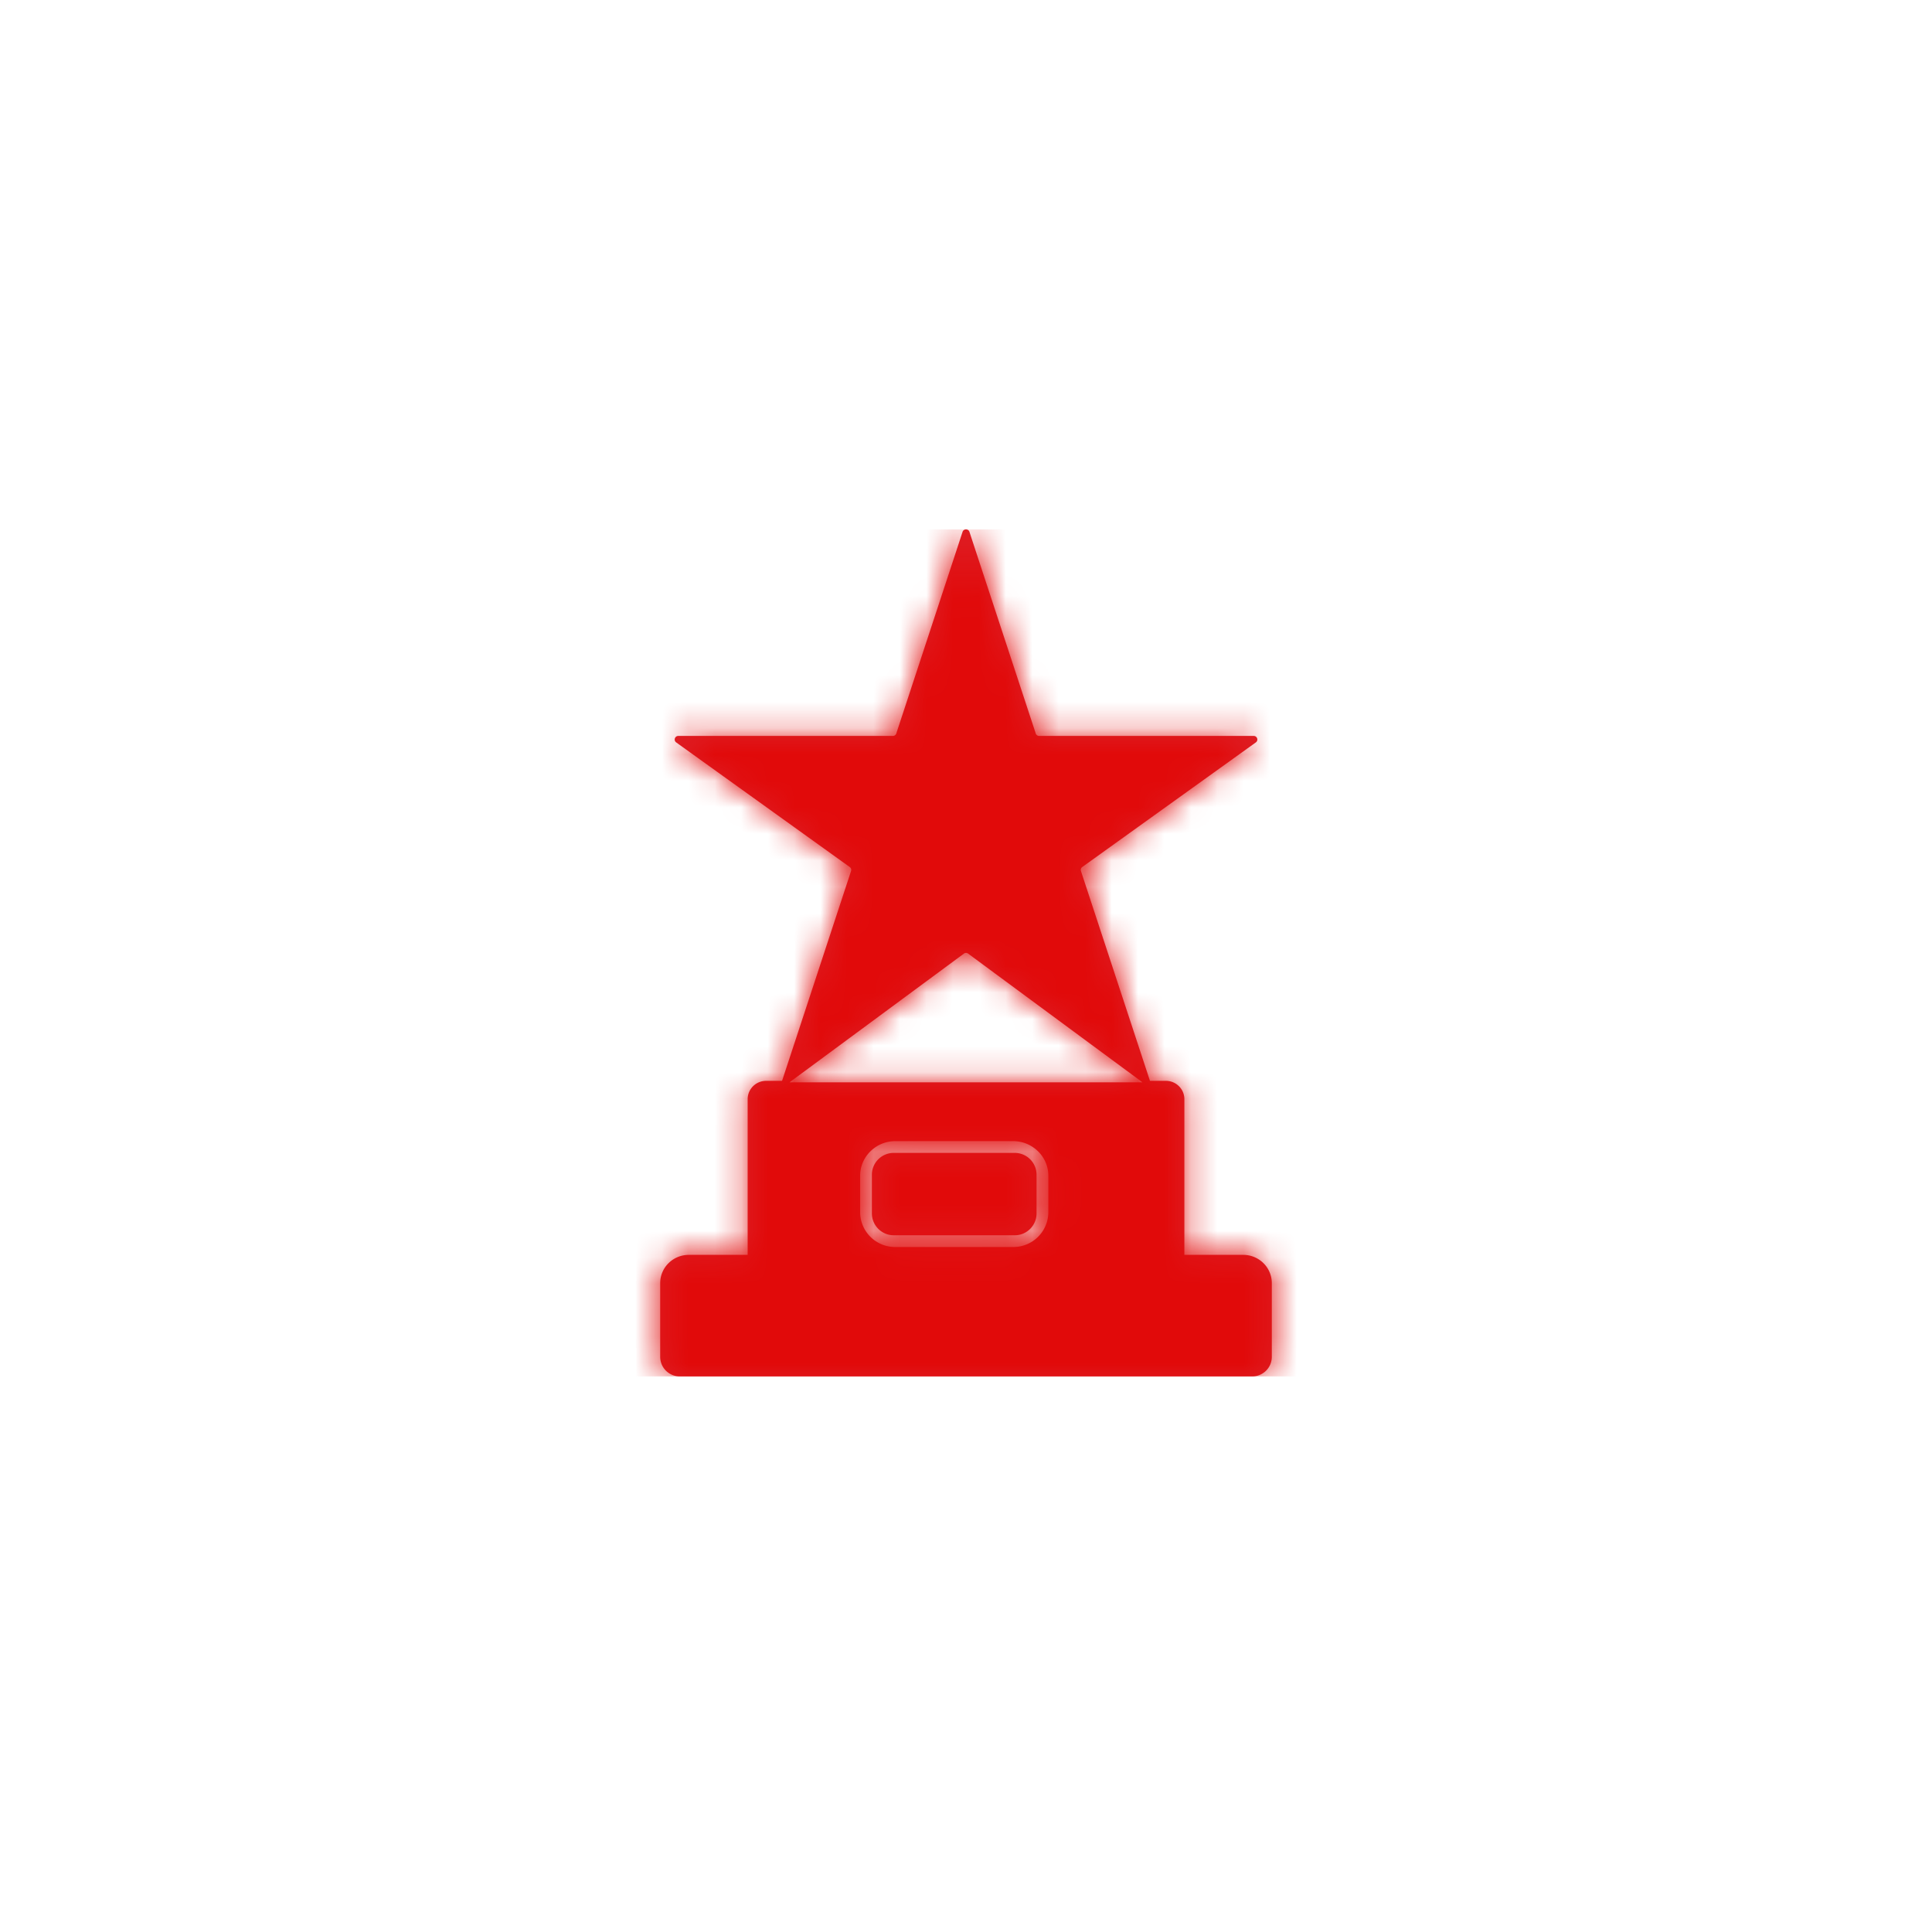 <svg width="73" height="72" viewBox="0 0 73 72" xmlns="http://www.w3.org/2000/svg" xmlns:xlink="http://www.w3.org/1999/xlink">
    <defs>
        <path d="M39.111 45.805a1.32 1.32 0 0 1-1.33 1.306h-4.45A1.32 1.32 0 0 1 32 45.805v-1.387c0-.72.597-1.307 1.33-1.307h4.45c.734 0 1.331.586 1.331 1.307v1.387zm-3.033-9.78 6.589 4.864H29.333l6.589-4.863a.132.132 0 0 1 .156 0zm-.208-15.932c.04-.124.22-.124.26 0l2.505 7.617c.018.056.07.093.13.093h8.106c.132 0 .188.168.08.245l-6.558 4.707a.134.134 0 0 0-.05.151l2.608 7.927h.6c.387 0 .7.31.7.692v5.883h2.224c.597 0 1.08.478 1.08 1.068v2.789a.74.74 0 0 1-.744.735H25.19a.74.74 0 0 1-.745-.735v-2.79c0-.589.484-1.067 1.081-1.067h2.224v-5.883c0-.382.313-.692.7-.692h.6l2.607-7.927a.134.134 0 0 0-.05-.15l-6.557-4.708c-.107-.077-.052-.245.08-.245h8.106c.06 0 .112-.037.13-.093zm1.975 23.463h-4.579a.824.824 0 0 0-.822.825v1.46c0 .455.37.826.822.826h4.58c.452 0 .82-.37.82-.826v-1.46a.824.824 0 0 0-.82-.825z" id="bkzcl6vkba"/>
    </defs>
    <g transform="translate(.5)" fill="none" fill-rule="evenodd">
        <path d="M0 0h72v72H0z"/>
        <mask id="usy5afl6gb" fill="#fff">
            <use xlink:href="#bkzcl6vkba"/>
        </mask>
        <use fill="#DE1F26" xlink:href="#bkzcl6vkba"/>
        <g mask="url(#usy5afl6gb)" fill="#E10A0A">
            <path d="M20 20h32v32H20z"/>
        </g>
    </g>
</svg>

